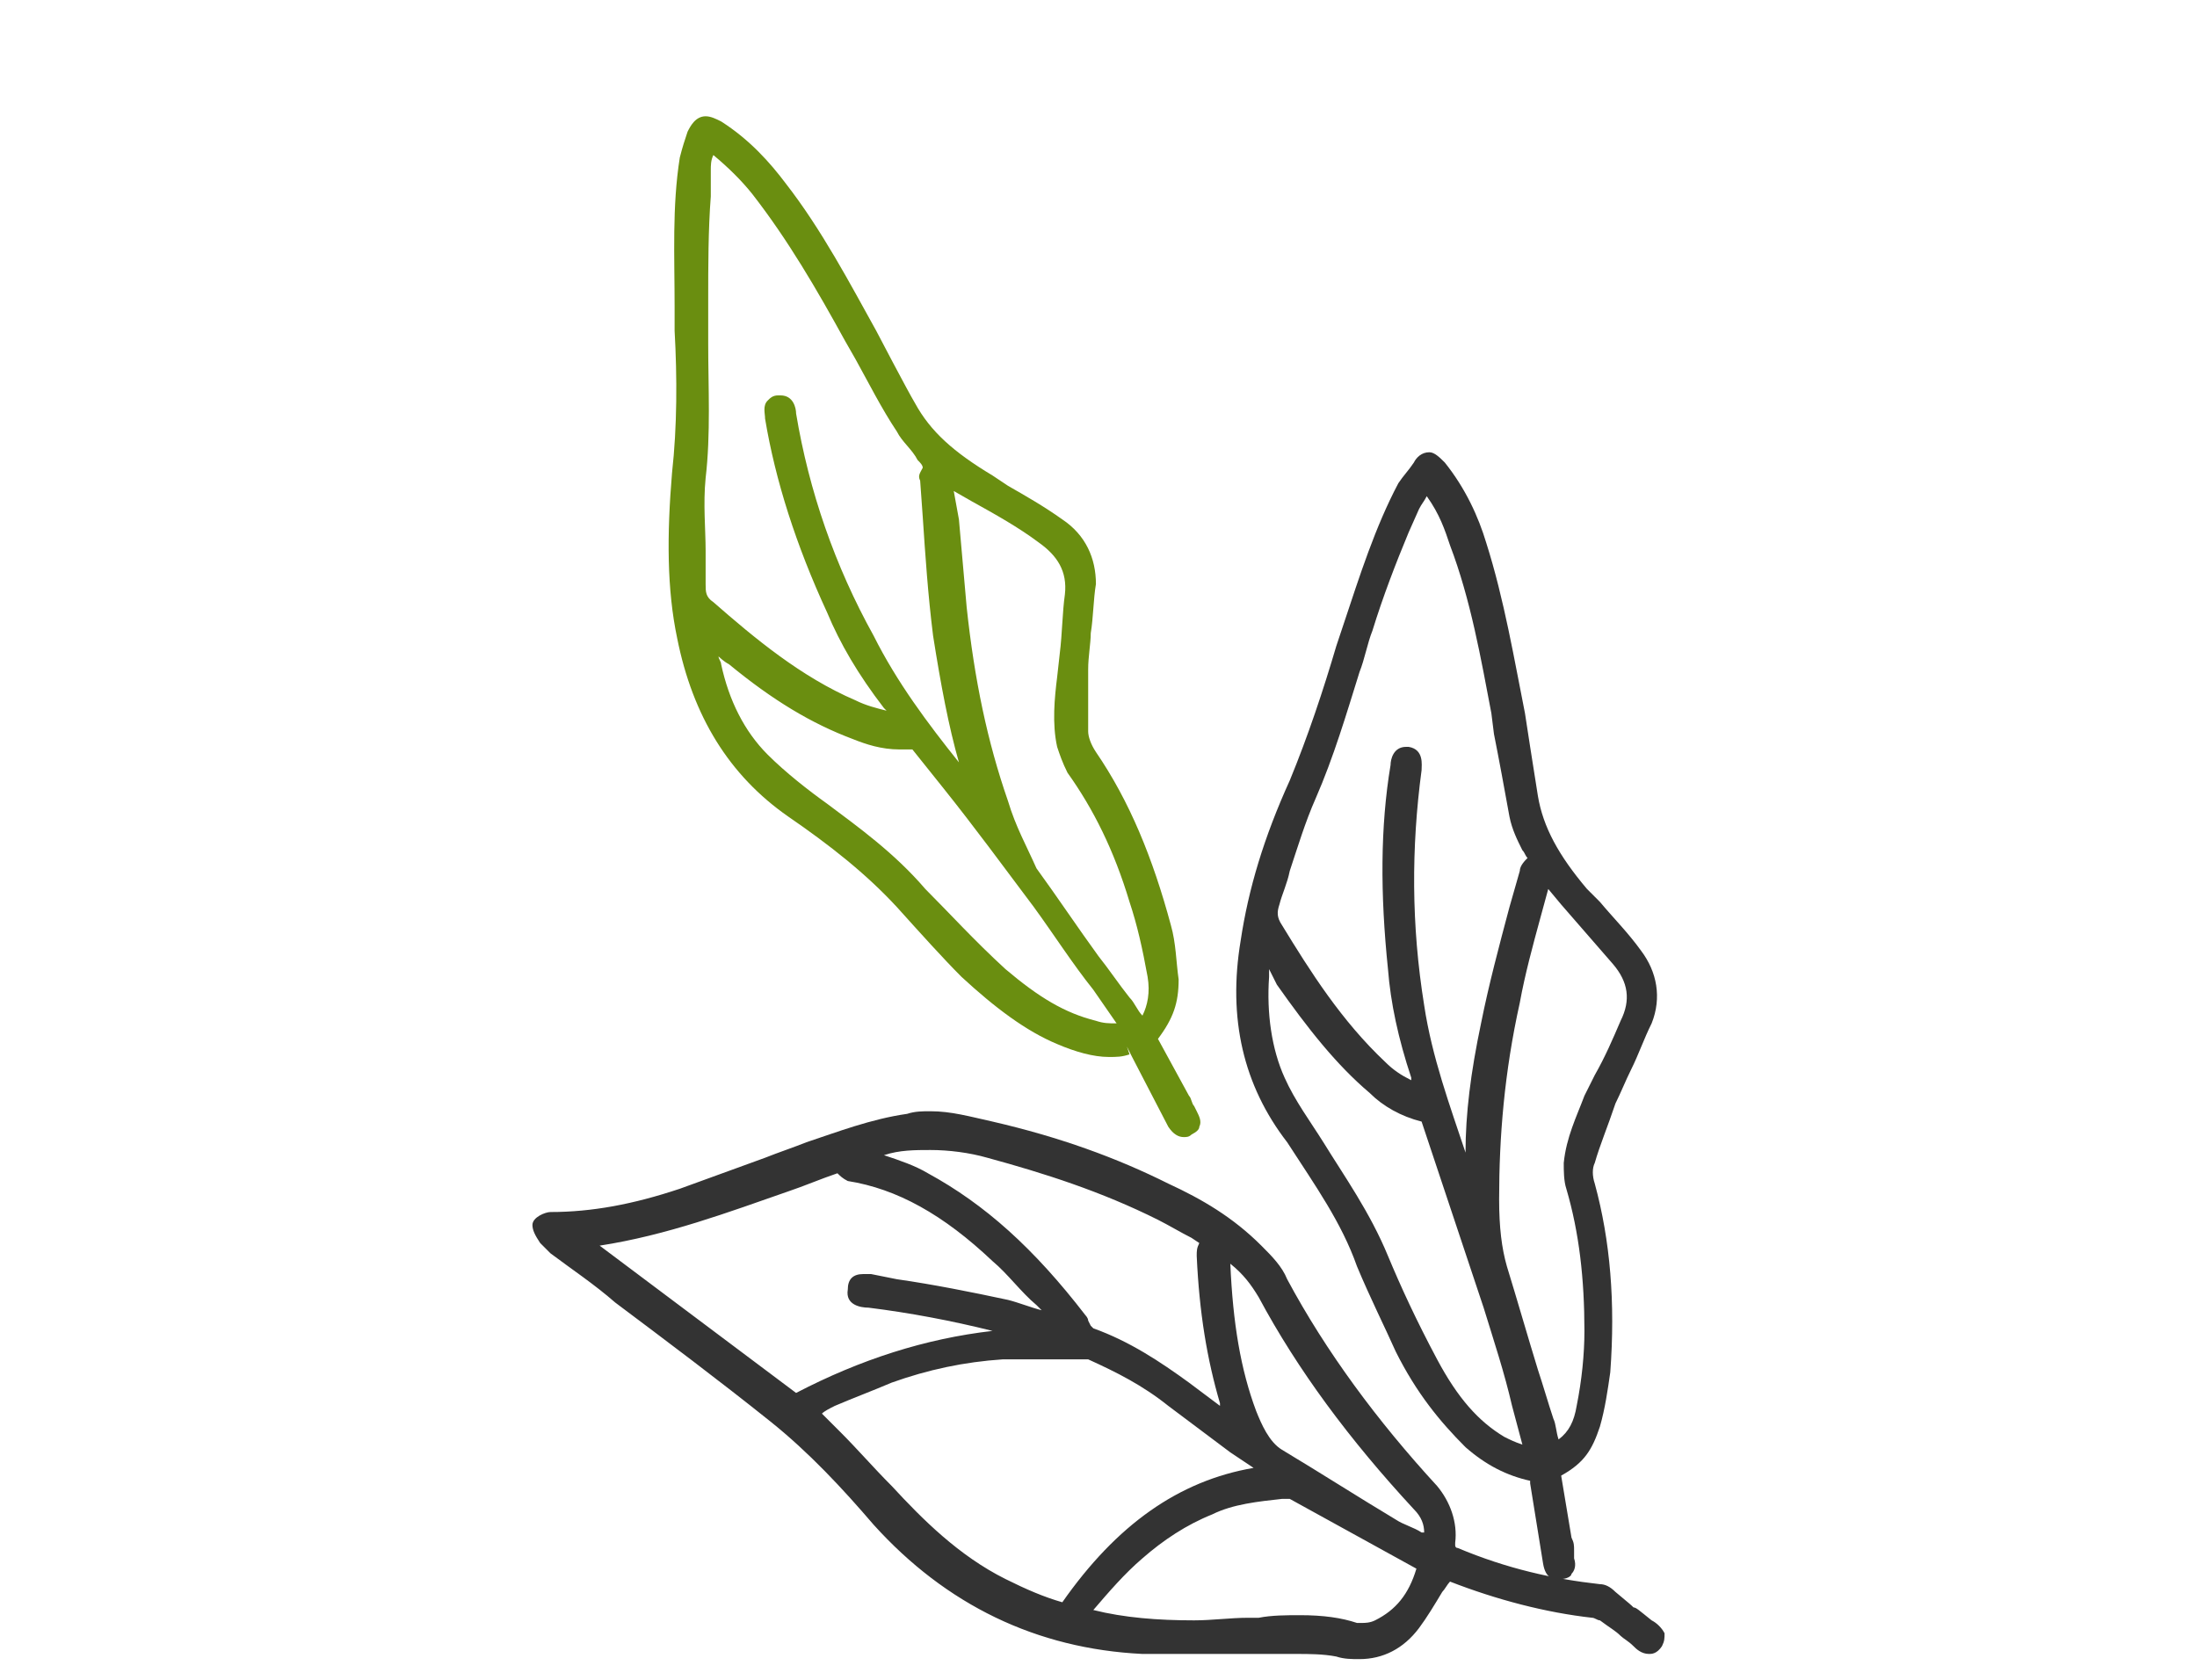 <?xml version="1.0" encoding="utf-8"?>
<!-- Generator: Adobe Illustrator 22.1.0, SVG Export Plug-In . SVG Version: 6.00 Build 0)  -->
<svg version="1.1" id="Layer_1" xmlns="http://www.w3.org/2000/svg" xmlns:xlink="http://www.w3.org/1999/xlink" x="0px" y="0px"
	 width="85px" height="65px" viewBox="0 0 85 65" style="enable-background:new 0 0 85 65;" xml:space="preserve">
<style type="text/css">
	.st0{fill:#333333;}
	.st1{fill:#6A8E10;}
</style>
<g>
	<g>
		<path class="st0" d="M63.9,62.7c-0.5-0.4-0.6-0.5-0.7-0.5c-0.1-0.1-0.1-0.1-0.7-0.6c-0.2-0.2-0.4-0.3-0.6-0.3
			c-1.8-0.2-3.6-0.6-5.5-1.4c-0.1,0-0.1-0.1-0.1-0.1c0,0,0,0,0-0.1c0.1-0.8-0.2-1.6-0.7-2.2c-2.3-2.5-4.3-5.2-5.8-8
			c-0.2-0.5-0.6-0.9-1-1.3c-1.1-1.1-2.3-1.8-3.6-2.4c-2-1-4.2-1.8-6.8-2.4c-0.9-0.2-1.6-0.4-2.4-0.4c-0.3,0-0.6,0-0.9,0.1
			c-1.4,0.2-2.7,0.7-3.9,1.1c-0.5,0.2-1.1,0.4-1.6,0.6c-1.1,0.4-2.2,0.8-3.3,1.2c-1.8,0.6-3.4,0.9-5,0.9c-0.2,0-0.7,0.2-0.7,0.5
			c0,0.2,0.1,0.4,0.3,0.7c0.1,0.1,0.2,0.2,0.3,0.3c0,0,0.1,0.1,0.1,0.1c0.8,0.6,1.7,1.2,2.5,1.9c2,1.5,4,3,6,4.6
			c1.5,1.2,2.8,2.6,4,4c2.8,3.1,6.3,4.8,10.4,5c0.4,0,0.8,0,1.3,0c0.6,0,1.1,0,1.7,0c0.6,0,1.1,0,1.7,0c0,0,1.1,0,1.3,0
			c0.4,0,1,0,1.5,0.1c0.3,0.1,0.6,0.1,0.9,0.1c0.9,0,1.7-0.4,2.3-1.2c0.3-0.4,0.6-0.9,0.9-1.4c0.1-0.1,0.2-0.3,0.3-0.4
			c1.8,0.7,3.7,1.2,5.5,1.4c0.1,0,0.2,0.1,0.3,0.1c0.4,0.3,0.6,0.4,0.8,0.6c0.1,0.1,0.3,0.2,0.5,0.4c0.1,0.1,0.3,0.3,0.6,0.3
			c0.1,0,0.3,0,0.5-0.3c0.1-0.2,0.1-0.3,0.1-0.5C64.3,63,64.1,62.8,63.9,62.7z M47.2,54.3c0,0,0,0.1,0,0.1c-0.4-0.3-0.8-0.6-1.2-0.9
			c-1.1-0.8-2.3-1.6-3.7-2.1c0,0-0.1-0.1-0.1-0.1l-0.1-0.2c0-0.1-0.1-0.2-0.1-0.2c-2-2.6-3.9-4.3-6.1-5.5c-0.5-0.3-1.1-0.5-1.7-0.7
			c0,0,0,0,0,0c0.6-0.2,1.2-0.2,1.8-0.2c0.7,0,1.5,0.1,2.2,0.3c2.2,0.6,4.4,1.3,6.6,2.4c0.4,0.2,0.9,0.5,1.3,0.7l0.3,0.2
			c-0.1,0.2-0.1,0.3-0.1,0.5C46.4,50.8,46.7,52.6,47.2,54.3z M48.6,54.6c-0.6-1.6-0.9-3.4-1-5.7c0.5,0.4,0.8,0.8,1.1,1.3
			c1.5,2.8,3.5,5.5,6,8.2c0.3,0.3,0.4,0.6,0.4,0.9c0,0,0,0-0.1,0c-0.3-0.2-0.7-0.3-1-0.5c-1.5-0.9-2.9-1.8-4.4-2.7
			C49.1,55.8,48.8,55.1,48.6,54.6z M38.4,48.8c0.6,0.5,1.1,1.2,1.7,1.7c0.1,0.1,0.1,0.1,0.2,0.2c-0.4-0.1-0.9-0.3-1.3-0.4
			c-1.4-0.3-2.9-0.6-4.3-0.8l-1-0.2c-0.1,0-0.2,0-0.3,0c-0.4,0-0.6,0.2-0.6,0.6c-0.1,0.6,0.5,0.7,0.8,0.7c1.6,0.2,3.2,0.5,4.8,0.9
			c-2.6,0.3-5.1,1.1-7.6,2.4l-7.6-5.7c2.6-0.4,5-1.3,7.3-2.1c0.6-0.2,1.3-0.5,1.9-0.7c0,0,0,0,0,0c0.1,0.1,0.2,0.2,0.4,0.3
			C34.7,46,36.5,47,38.4,48.8z M32.3,54.4c0.7-0.3,1.5-0.6,2.2-0.9c1.4-0.5,2.8-0.8,4.3-0.9c0.2,0,0.4,0,0.6,0c0.4,0,0.7,0,1.1,0
			c0.3,0,0.6,0,0.9,0c0.1,0,0.2,0,0.3,0c0.1,0,0.1,0,0.2,0c0.1,0,0.1,0,0.2,0c1.1,0.5,2.1,1,3.1,1.8c0.8,0.6,1.6,1.2,2.4,1.8
			l0.9,0.6c-2.9,0.5-5.3,2.2-7.4,5.2c-0.7-0.2-1.4-0.5-2.2-0.9c-1.8-0.9-3.2-2.3-4.4-3.6c-0.7-0.7-1.3-1.4-2-2.1l-0.7-0.7
			C31.9,54.6,32.1,54.5,32.3,54.4z M44.2,60.3c0.8-0.7,1.7-1.3,2.7-1.7c0.8-0.4,1.8-0.5,2.7-0.6l0.3,0l4.9,2.7c-0.3,1-0.8,1.6-1.6,2
			c-0.2,0.1-0.4,0.1-0.5,0.1c-0.1,0-0.1,0-0.2,0c-0.6-0.2-1.3-0.3-2.2-0.3c-0.5,0-1.1,0-1.6,0.1l-0.4,0c-0.7,0-1.4,0.1-2.1,0.1
			c0,0,0,0,0,0c-1.4,0-2.7-0.1-3.9-0.4C42.9,61.6,43.5,60.9,44.2,60.3z"/>
		<path class="st0" d="M52.5,49c0.5,1.2,1.1,2.4,1.5,3.3c0.8,1.6,1.7,2.7,2.7,3.7c0.8,0.7,1.6,1.1,2.5,1.3l0-0.3l0,0.4l0.5,3.1
			c0.1,0.6,0.4,0.6,0.6,0.6l0.1,0c0.2,0,0.4-0.1,0.4-0.2c0.1-0.1,0.2-0.3,0.1-0.6l0-0.3c0-0.2,0-0.3-0.1-0.5
			c-0.1-0.6-0.4-2.4-0.4-2.4c0.9-0.5,1.2-1,1.5-1.9c0.2-0.7,0.3-1.4,0.4-2.1c0.2-2.7,0-5.1-0.6-7.3c-0.1-0.3-0.1-0.6,0-0.8
			c0.2-0.7,0.5-1.4,0.8-2.3c0.2-0.4,0.4-0.9,0.6-1.3c0.3-0.6,0.5-1.2,0.8-1.8c0.4-1,0.2-2-0.4-2.8c-0.5-0.7-1.1-1.3-1.6-1.9
			l-0.5-0.5c-1.1-1.3-1.7-2.4-1.9-3.6c-0.1-0.6-0.2-1.3-0.3-1.9L59,27.6c-0.4-2-0.8-4.4-1.5-6.6c-0.3-1-0.8-2.1-1.6-3.1
			c-0.2-0.2-0.4-0.4-0.6-0.4c-0.3,0-0.5,0.2-0.6,0.4c-0.2,0.3-0.4,0.5-0.6,0.8c-0.9,1.7-1.5,3.6-2.1,5.4l-0.3,0.9
			c-0.5,1.7-1.1,3.5-1.8,5.2c-1,2.2-1.6,4.2-1.9,6.2c-0.5,3,0.1,5.6,1.8,7.8C50.9,45.9,51.9,47.3,52.5,49z M60.5,45
			c0,0.3,0,0.7,0.1,1c0.5,1.7,0.7,3.5,0.7,5.5c0,0.9-0.1,1.9-0.3,2.9c-0.1,0.6-0.3,1-0.7,1.3l0,0c-0.1-0.3-0.1-0.6-0.2-0.8
			c-0.2-0.6-0.4-1.3-0.6-1.9c-0.4-1.3-0.8-2.7-1.2-4c-0.2-0.7-0.3-1.5-0.3-2.6c0-2.4,0.2-4.9,0.8-7.6c0.2-1.1,0.5-2.2,0.8-3.3
			l0.3-1.1l0.5,0.6c0.7,0.8,1.3,1.5,2,2.3c0.6,0.7,0.7,1.4,0.3,2.2c-0.3,0.7-0.6,1.4-1,2.1l-0.4,0.8C61,43.2,60.6,44,60.5,45z
			 M53,42.3c0.5,0.5,1.2,0.9,2,1.1l0.6,1.8c0.6,1.8,1.2,3.6,1.8,5.4c0.4,1.3,0.8,2.5,1.1,3.8l0.4,1.5c-0.3-0.1-0.5-0.2-0.7-0.3
			c-1-0.6-1.8-1.5-2.6-3c-0.8-1.5-1.4-2.8-1.9-4c-0.7-1.7-1.7-3.1-2.5-4.4c-0.5-0.8-1.1-1.6-1.5-2.5c-0.5-1.1-0.7-2.5-0.6-3.9
			c0-0.1,0-0.2,0-0.3c0.1,0.2,0.2,0.4,0.3,0.6C50.6,39.8,51.7,41.2,53,42.3z M59.1,33.2c-0.1,0.1-0.3,0.3-0.3,0.5l-0.4,1.4
			c-0.4,1.5-0.8,3-1.1,4.5c-0.4,1.9-0.6,3.5-0.6,5c-0.6-1.8-1.3-3.7-1.6-5.7c-0.5-3.1-0.5-6.1-0.1-9.1c0-0.2,0.1-0.8-0.5-0.9l-0.1,0
			c-0.5,0-0.6,0.5-0.6,0.7c-0.4,2.4-0.4,5-0.1,7.9c0.1,1.3,0.4,2.7,0.9,4.2c0,0,0,0.1,0,0.1c-0.4-0.2-0.7-0.4-1-0.7
			c-1.7-1.6-2.9-3.5-4-5.3c-0.2-0.3-0.2-0.5-0.1-0.8c0.1-0.4,0.3-0.8,0.4-1.3c0.3-0.9,0.6-1.9,1-2.8c0.7-1.6,1.2-3.3,1.7-4.9
			c0.2-0.5,0.3-1.1,0.5-1.6c0.4-1.3,0.9-2.6,1.4-3.8l0.4-0.9c0.1-0.2,0.2-0.3,0.3-0.5c0.5,0.7,0.7,1.3,0.9,1.9
			c0.8,2.1,1.2,4.4,1.6,6.5l0.1,0.8c0.2,1,0.4,2.1,0.6,3.2c0.1,0.5,0.3,0.9,0.5,1.3C59,33,59,33.1,59.1,33.2
			C59.1,33.2,59.1,33.2,59.1,33.2z"/>
		<g>
			<g>
				<path class="st1" d="M30.5,31.6c1.6,1.1,3,2.2,4.2,3.5c0.9,1,1.8,2,2.5,2.7c1.3,1.2,2.5,2.1,3.7,2.6c0.7,0.3,1.4,0.5,2,0.5
					c0.3,0,0.5,0,0.8-0.1l-0.1-0.3h0l0.2,0.4l1.4,2.7c0.2,0.3,0.4,0.4,0.6,0.4c0.1,0,0.2,0,0.3-0.1c0.2-0.1,0.3-0.2,0.3-0.3
					c0.1-0.2,0-0.4-0.1-0.6l-0.1-0.2c-0.1-0.1-0.1-0.3-0.2-0.4l-1.2-2.2c0.6-0.8,0.8-1.4,0.8-2.3c-0.1-0.7-0.1-1.4-0.3-2.1
					c-0.7-2.6-1.6-4.8-2.9-6.7c-0.2-0.3-0.3-0.6-0.3-0.8c0-0.7,0-1.5,0-2.4c0-0.5,0.1-1,0.1-1.4c0.1-0.6,0.1-1.3,0.2-1.9
					c0-1-0.4-1.9-1.3-2.5c-0.7-0.5-1.4-0.9-2.1-1.3l-0.6-0.4c-1.5-0.9-2.4-1.7-3-2.8c-0.3-0.5-1.5-2.8-1.5-2.8
					c-1-1.8-2.1-3.9-3.5-5.7c-0.6-0.8-1.4-1.7-2.5-2.4c-0.2-0.1-0.4-0.2-0.6-0.2c-0.4,0-0.6,0.4-0.7,0.6c-0.1,0.3-0.2,0.6-0.3,1
					C26,8,26.1,9.9,26.1,11.9l0,0.9c0.1,1.8,0.1,3.7-0.1,5.5c-0.2,2.4-0.2,4.5,0.2,6.4C26.8,27.7,28.2,30,30.5,31.6z M27.3,18.5
					c0.2-1.7,0.1-3.5,0.1-5.2c0-0.6,0-1.1,0-1.7c0-1.3,0-2.7,0.1-4l0-1c0-0.2,0-0.4,0.1-0.6c0.6,0.5,1.1,1,1.5,1.5
					c1.4,1.8,2.5,3.7,3.6,5.7l0.4,0.7c0.5,0.9,1,1.9,1.6,2.8c0.2,0.4,0.6,0.7,0.8,1.1c0.1,0.1,0.2,0.2,0.2,0.3c0,0,0,0,0,0
					c-0.1,0.2-0.2,0.3-0.1,0.5l0.1,1.4c0.1,1.5,0.2,3,0.4,4.6c0.3,1.9,0.6,3.5,1,4.9c-1.2-1.5-2.4-3.1-3.3-4.9
					c-1.5-2.7-2.5-5.6-3-8.6c0-0.2-0.1-0.7-0.6-0.7l-0.1,0c-0.2,0-0.3,0.1-0.4,0.2c-0.2,0.2-0.1,0.5-0.1,0.7
					c0.4,2.4,1.2,4.9,2.4,7.5c0.5,1.2,1.2,2.4,2.2,3.7c0,0,0.1,0.1,0.1,0.1c-0.4-0.1-0.8-0.2-1.2-0.4c-2.1-0.9-3.9-2.4-5.5-3.8
					c-0.3-0.2-0.3-0.4-0.3-0.7c0-0.4,0-0.9,0-1.3C27.3,20.5,27.2,19.5,27.3,18.5z M41,25.3l-0.1,0.9c-0.1,0.8-0.2,1.8,0,2.7
					c0.1,0.3,0.2,0.6,0.4,1c1,1.4,1.8,3,2.4,5c0.3,0.9,0.5,1.8,0.7,2.9c0.1,0.6,0,1.1-0.2,1.5l0,0c-0.2-0.2-0.3-0.5-0.5-0.7
					c-0.4-0.5-0.8-1.1-1.2-1.6c-0.8-1.1-1.6-2.3-2.4-3.4C39.7,32.7,39.3,32,39,31c-0.8-2.3-1.3-4.7-1.6-7.5
					c-0.1-1.1-0.2-2.3-0.3-3.4L36.9,19l0.7,0.4c0.9,0.5,1.8,1,2.6,1.6c0.7,0.5,1.1,1.1,1,2C41.1,23.7,41.1,24.5,41,25.3z M28.2,25.7
					c1.7,1.4,3.2,2.3,4.8,2.9c0.5,0.2,1.1,0.4,1.8,0.4c0.2,0,0.4,0,0.5,0l1.2,1.5c1.2,1.5,2.3,3,3.5,4.6c0.8,1.1,1.5,2.2,2.3,3.2
					l0.9,1.3c-0.3,0-0.5,0-0.8-0.1c-1.2-0.3-2.2-0.9-3.5-2c-1.2-1.1-2.2-2.2-3.1-3.1c-1.2-1.4-2.6-2.4-3.8-3.3
					c-0.7-0.5-1.6-1.2-2.3-1.9c-0.9-0.9-1.5-2.1-1.8-3.5c0-0.1-0.1-0.2-0.1-0.3C27.8,25.4,28,25.6,28.2,25.7z"/>
			</g>
		</g>
	</g>
</g>
</svg>
